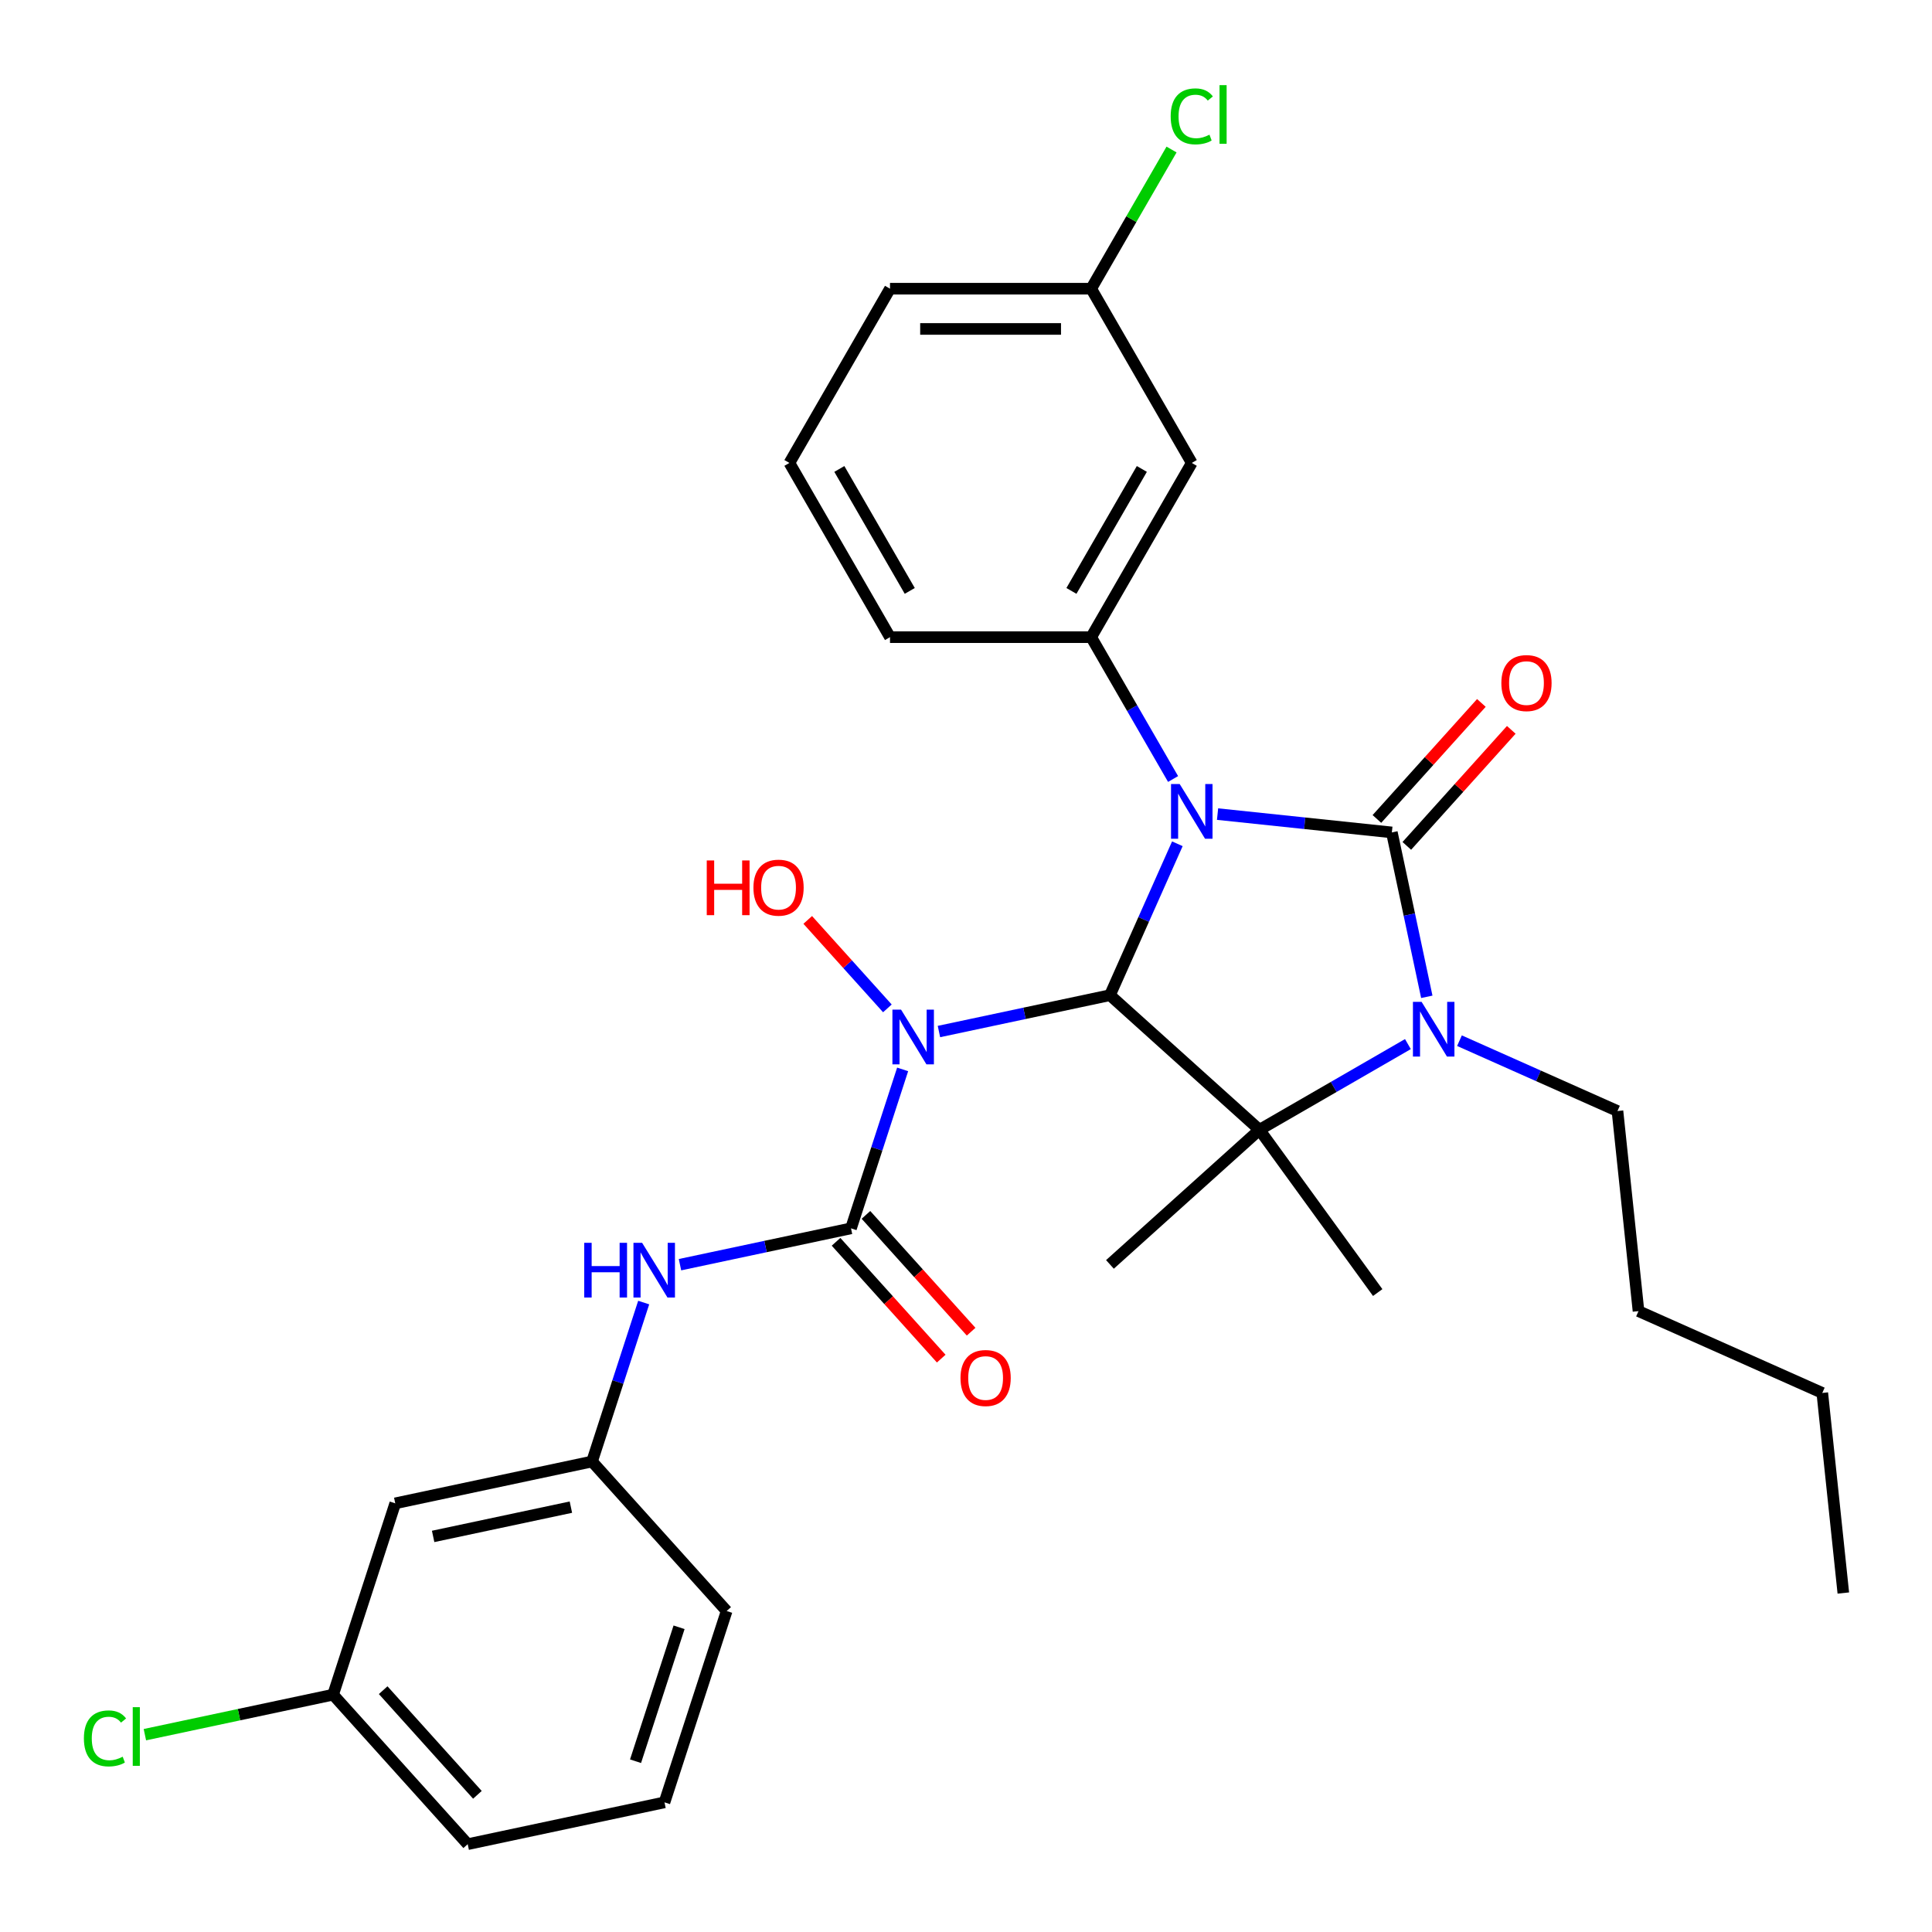 <?xml version='1.0' encoding='iso-8859-1'?>
<svg version='1.1' baseProfile='full'
              xmlns='http://www.w3.org/2000/svg'
                      xmlns:rdkit='http://www.rdkit.org/xml'
                      xmlns:xlink='http://www.w3.org/1999/xlink'
                  xml:space='preserve'
width='1000px' height='1000px' viewBox='0 0 1000 1000'>
<!-- END OF HEADER -->
<rect style='opacity:1.0;fill:#FFFFFF;stroke:none' width='1000' height='1000' x='0' y='0'> </rect>
<path class='bond-0' d='M 630.206,421.377 L 675.315,426.118' style='fill:none;fill-rule:evenodd;stroke:#0000FF;stroke-width:6px;stroke-linecap:butt;stroke-linejoin:miter;stroke-opacity:1' />
<path class='bond-0' d='M 675.315,426.118 L 720.424,430.859' style='fill:none;fill-rule:evenodd;stroke:#000000;stroke-width:6px;stroke-linecap:butt;stroke-linejoin:miter;stroke-opacity:1' />
<path class='bond-1' d='M 609.399,436.738 L 591.953,475.921' style='fill:none;fill-rule:evenodd;stroke:#0000FF;stroke-width:6px;stroke-linecap:butt;stroke-linejoin:miter;stroke-opacity:1' />
<path class='bond-1' d='M 591.953,475.921 L 574.508,515.104' style='fill:none;fill-rule:evenodd;stroke:#000000;stroke-width:6px;stroke-linecap:butt;stroke-linejoin:miter;stroke-opacity:1' />
<path class='bond-6' d='M 607.184,403.211 L 585.99,366.503' style='fill:none;fill-rule:evenodd;stroke:#0000FF;stroke-width:6px;stroke-linecap:butt;stroke-linejoin:miter;stroke-opacity:1' />
<path class='bond-6' d='M 585.99,366.503 L 564.796,329.794' style='fill:none;fill-rule:evenodd;stroke:#000000;stroke-width:6px;stroke-linecap:butt;stroke-linejoin:miter;stroke-opacity:1' />
<path class='bond-2' d='M 720.424,430.859 L 729.467,473.406' style='fill:none;fill-rule:evenodd;stroke:#000000;stroke-width:6px;stroke-linecap:butt;stroke-linejoin:miter;stroke-opacity:1' />
<path class='bond-2' d='M 729.467,473.406 L 738.511,515.952' style='fill:none;fill-rule:evenodd;stroke:#0000FF;stroke-width:6px;stroke-linecap:butt;stroke-linejoin:miter;stroke-opacity:1' />
<path class='bond-8' d='M 728.162,437.827 L 755.199,407.799' style='fill:none;fill-rule:evenodd;stroke:#000000;stroke-width:6px;stroke-linecap:butt;stroke-linejoin:miter;stroke-opacity:1' />
<path class='bond-8' d='M 755.199,407.799 L 782.237,377.771' style='fill:none;fill-rule:evenodd;stroke:#FF0000;stroke-width:6px;stroke-linecap:butt;stroke-linejoin:miter;stroke-opacity:1' />
<path class='bond-8' d='M 712.685,423.892 L 739.722,393.864' style='fill:none;fill-rule:evenodd;stroke:#000000;stroke-width:6px;stroke-linecap:butt;stroke-linejoin:miter;stroke-opacity:1' />
<path class='bond-8' d='M 739.722,393.864 L 766.76,363.836' style='fill:none;fill-rule:evenodd;stroke:#FF0000;stroke-width:6px;stroke-linecap:butt;stroke-linejoin:miter;stroke-opacity:1' />
<path class='bond-3' d='M 574.508,515.104 L 651.893,584.782' style='fill:none;fill-rule:evenodd;stroke:#000000;stroke-width:6px;stroke-linecap:butt;stroke-linejoin:miter;stroke-opacity:1' />
<path class='bond-4' d='M 574.508,515.104 L 530.252,524.511' style='fill:none;fill-rule:evenodd;stroke:#000000;stroke-width:6px;stroke-linecap:butt;stroke-linejoin:miter;stroke-opacity:1' />
<path class='bond-4' d='M 530.252,524.511 L 485.995,533.918' style='fill:none;fill-rule:evenodd;stroke:#0000FF;stroke-width:6px;stroke-linecap:butt;stroke-linejoin:miter;stroke-opacity:1' />
<path class='bond-14' d='M 755.417,538.657 L 796.31,556.863' style='fill:none;fill-rule:evenodd;stroke:#0000FF;stroke-width:6px;stroke-linecap:butt;stroke-linejoin:miter;stroke-opacity:1' />
<path class='bond-14' d='M 796.31,556.863 L 837.203,575.07' style='fill:none;fill-rule:evenodd;stroke:#000000;stroke-width:6px;stroke-linecap:butt;stroke-linejoin:miter;stroke-opacity:1' />
<path class='bond-30' d='M 728.731,540.42 L 690.312,562.601' style='fill:none;fill-rule:evenodd;stroke:#0000FF;stroke-width:6px;stroke-linecap:butt;stroke-linejoin:miter;stroke-opacity:1' />
<path class='bond-30' d='M 690.312,562.601 L 651.893,584.782' style='fill:none;fill-rule:evenodd;stroke:#000000;stroke-width:6px;stroke-linecap:butt;stroke-linejoin:miter;stroke-opacity:1' />
<path class='bond-16' d='M 651.893,584.782 L 713.1,669.026' style='fill:none;fill-rule:evenodd;stroke:#000000;stroke-width:6px;stroke-linecap:butt;stroke-linejoin:miter;stroke-opacity:1' />
<path class='bond-17' d='M 651.893,584.782 L 574.508,654.46' style='fill:none;fill-rule:evenodd;stroke:#000000;stroke-width:6px;stroke-linecap:butt;stroke-linejoin:miter;stroke-opacity:1' />
<path class='bond-5' d='M 467.205,553.517 L 453.839,594.653' style='fill:none;fill-rule:evenodd;stroke:#0000FF;stroke-width:6px;stroke-linecap:butt;stroke-linejoin:miter;stroke-opacity:1' />
<path class='bond-5' d='M 453.839,594.653 L 440.473,635.789' style='fill:none;fill-rule:evenodd;stroke:#000000;stroke-width:6px;stroke-linecap:butt;stroke-linejoin:miter;stroke-opacity:1' />
<path class='bond-13' d='M 459.308,521.935 L 438.694,499.04' style='fill:none;fill-rule:evenodd;stroke:#0000FF;stroke-width:6px;stroke-linecap:butt;stroke-linejoin:miter;stroke-opacity:1' />
<path class='bond-13' d='M 438.694,499.04 L 418.079,476.145' style='fill:none;fill-rule:evenodd;stroke:#FF0000;stroke-width:6px;stroke-linecap:butt;stroke-linejoin:miter;stroke-opacity:1' />
<path class='bond-7' d='M 440.473,635.789 L 396.217,645.196' style='fill:none;fill-rule:evenodd;stroke:#000000;stroke-width:6px;stroke-linecap:butt;stroke-linejoin:miter;stroke-opacity:1' />
<path class='bond-7' d='M 396.217,645.196 L 351.96,654.603' style='fill:none;fill-rule:evenodd;stroke:#0000FF;stroke-width:6px;stroke-linecap:butt;stroke-linejoin:miter;stroke-opacity:1' />
<path class='bond-10' d='M 432.735,642.757 L 459.955,672.988' style='fill:none;fill-rule:evenodd;stroke:#000000;stroke-width:6px;stroke-linecap:butt;stroke-linejoin:miter;stroke-opacity:1' />
<path class='bond-10' d='M 459.955,672.988 L 487.175,703.219' style='fill:none;fill-rule:evenodd;stroke:#FF0000;stroke-width:6px;stroke-linecap:butt;stroke-linejoin:miter;stroke-opacity:1' />
<path class='bond-10' d='M 448.212,628.822 L 475.432,659.052' style='fill:none;fill-rule:evenodd;stroke:#000000;stroke-width:6px;stroke-linecap:butt;stroke-linejoin:miter;stroke-opacity:1' />
<path class='bond-10' d='M 475.432,659.052 L 502.652,689.283' style='fill:none;fill-rule:evenodd;stroke:#FF0000;stroke-width:6px;stroke-linecap:butt;stroke-linejoin:miter;stroke-opacity:1' />
<path class='bond-9' d='M 564.796,329.794 L 616.862,239.613' style='fill:none;fill-rule:evenodd;stroke:#000000;stroke-width:6px;stroke-linecap:butt;stroke-linejoin:miter;stroke-opacity:1' />
<path class='bond-9' d='M 554.57,305.854 L 591.016,242.727' style='fill:none;fill-rule:evenodd;stroke:#000000;stroke-width:6px;stroke-linecap:butt;stroke-linejoin:miter;stroke-opacity:1' />
<path class='bond-19' d='M 564.796,329.794 L 460.664,329.794' style='fill:none;fill-rule:evenodd;stroke:#000000;stroke-width:6px;stroke-linecap:butt;stroke-linejoin:miter;stroke-opacity:1' />
<path class='bond-11' d='M 333.17,674.203 L 319.804,715.339' style='fill:none;fill-rule:evenodd;stroke:#0000FF;stroke-width:6px;stroke-linecap:butt;stroke-linejoin:miter;stroke-opacity:1' />
<path class='bond-11' d='M 319.804,715.339 L 306.438,756.475' style='fill:none;fill-rule:evenodd;stroke:#000000;stroke-width:6px;stroke-linecap:butt;stroke-linejoin:miter;stroke-opacity:1' />
<path class='bond-15' d='M 616.862,239.613 L 564.796,149.432' style='fill:none;fill-rule:evenodd;stroke:#000000;stroke-width:6px;stroke-linecap:butt;stroke-linejoin:miter;stroke-opacity:1' />
<path class='bond-12' d='M 306.438,756.475 L 204.582,778.125' style='fill:none;fill-rule:evenodd;stroke:#000000;stroke-width:6px;stroke-linecap:butt;stroke-linejoin:miter;stroke-opacity:1' />
<path class='bond-12' d='M 295.49,780.094 L 224.191,795.249' style='fill:none;fill-rule:evenodd;stroke:#000000;stroke-width:6px;stroke-linecap:butt;stroke-linejoin:miter;stroke-opacity:1' />
<path class='bond-24' d='M 306.438,756.475 L 376.116,833.86' style='fill:none;fill-rule:evenodd;stroke:#000000;stroke-width:6px;stroke-linecap:butt;stroke-linejoin:miter;stroke-opacity:1' />
<path class='bond-18' d='M 204.582,778.125 L 172.404,877.16' style='fill:none;fill-rule:evenodd;stroke:#000000;stroke-width:6px;stroke-linecap:butt;stroke-linejoin:miter;stroke-opacity:1' />
<path class='bond-27' d='M 837.203,575.07 L 848.088,678.631' style='fill:none;fill-rule:evenodd;stroke:#000000;stroke-width:6px;stroke-linecap:butt;stroke-linejoin:miter;stroke-opacity:1' />
<path class='bond-20' d='M 564.796,149.432 L 585.592,113.413' style='fill:none;fill-rule:evenodd;stroke:#000000;stroke-width:6px;stroke-linecap:butt;stroke-linejoin:miter;stroke-opacity:1' />
<path class='bond-20' d='M 585.592,113.413 L 606.387,77.395' style='fill:none;fill-rule:evenodd;stroke:#00CC00;stroke-width:6px;stroke-linecap:butt;stroke-linejoin:miter;stroke-opacity:1' />
<path class='bond-31' d='M 564.796,149.432 L 460.664,149.432' style='fill:none;fill-rule:evenodd;stroke:#000000;stroke-width:6px;stroke-linecap:butt;stroke-linejoin:miter;stroke-opacity:1' />
<path class='bond-31' d='M 549.177,170.259 L 476.284,170.259' style='fill:none;fill-rule:evenodd;stroke:#000000;stroke-width:6px;stroke-linecap:butt;stroke-linejoin:miter;stroke-opacity:1' />
<path class='bond-21' d='M 172.404,877.16 L 123.697,887.513' style='fill:none;fill-rule:evenodd;stroke:#000000;stroke-width:6px;stroke-linecap:butt;stroke-linejoin:miter;stroke-opacity:1' />
<path class='bond-21' d='M 123.697,887.513 L 74.99,897.866' style='fill:none;fill-rule:evenodd;stroke:#00CC00;stroke-width:6px;stroke-linecap:butt;stroke-linejoin:miter;stroke-opacity:1' />
<path class='bond-32' d='M 172.404,877.16 L 242.081,954.545' style='fill:none;fill-rule:evenodd;stroke:#000000;stroke-width:6px;stroke-linecap:butt;stroke-linejoin:miter;stroke-opacity:1' />
<path class='bond-32' d='M 198.332,874.833 L 247.107,929.002' style='fill:none;fill-rule:evenodd;stroke:#000000;stroke-width:6px;stroke-linecap:butt;stroke-linejoin:miter;stroke-opacity:1' />
<path class='bond-22' d='M 460.664,329.794 L 408.599,239.613' style='fill:none;fill-rule:evenodd;stroke:#000000;stroke-width:6px;stroke-linecap:butt;stroke-linejoin:miter;stroke-opacity:1' />
<path class='bond-22' d='M 470.891,305.854 L 434.445,242.727' style='fill:none;fill-rule:evenodd;stroke:#000000;stroke-width:6px;stroke-linecap:butt;stroke-linejoin:miter;stroke-opacity:1' />
<path class='bond-25' d='M 408.599,239.613 L 460.664,149.432' style='fill:none;fill-rule:evenodd;stroke:#000000;stroke-width:6px;stroke-linecap:butt;stroke-linejoin:miter;stroke-opacity:1' />
<path class='bond-23' d='M 343.938,932.895 L 376.116,833.86' style='fill:none;fill-rule:evenodd;stroke:#000000;stroke-width:6px;stroke-linecap:butt;stroke-linejoin:miter;stroke-opacity:1' />
<path class='bond-23' d='M 328.957,911.604 L 351.482,842.28' style='fill:none;fill-rule:evenodd;stroke:#000000;stroke-width:6px;stroke-linecap:butt;stroke-linejoin:miter;stroke-opacity:1' />
<path class='bond-26' d='M 343.938,932.895 L 242.081,954.545' style='fill:none;fill-rule:evenodd;stroke:#000000;stroke-width:6px;stroke-linecap:butt;stroke-linejoin:miter;stroke-opacity:1' />
<path class='bond-28' d='M 848.088,678.631 L 943.217,720.986' style='fill:none;fill-rule:evenodd;stroke:#000000;stroke-width:6px;stroke-linecap:butt;stroke-linejoin:miter;stroke-opacity:1' />
<path class='bond-29' d='M 943.217,720.986 L 954.102,824.547' style='fill:none;fill-rule:evenodd;stroke:#000000;stroke-width:6px;stroke-linecap:butt;stroke-linejoin:miter;stroke-opacity:1' />
<path  class='atom-0' d='M 610.602 405.815
L 619.882 420.815
Q 620.802 422.295, 622.282 424.975
Q 623.762 427.655, 623.842 427.815
L 623.842 405.815
L 627.602 405.815
L 627.602 434.135
L 623.722 434.135
L 613.762 417.735
Q 612.602 415.815, 611.362 413.615
Q 610.162 411.415, 609.802 410.735
L 609.802 434.135
L 606.122 434.135
L 606.122 405.815
L 610.602 405.815
' fill='#0000FF'/>
<path  class='atom-3' d='M 735.814 518.556
L 745.094 533.556
Q 746.014 535.036, 747.494 537.716
Q 748.974 540.396, 749.054 540.556
L 749.054 518.556
L 752.814 518.556
L 752.814 546.876
L 748.934 546.876
L 738.974 530.476
Q 737.814 528.556, 736.574 526.356
Q 735.374 524.156, 735.014 523.476
L 735.014 546.876
L 731.334 546.876
L 731.334 518.556
L 735.814 518.556
' fill='#0000FF'/>
<path  class='atom-5' d='M 466.392 522.594
L 475.672 537.594
Q 476.592 539.074, 478.072 541.754
Q 479.552 544.434, 479.632 544.594
L 479.632 522.594
L 483.392 522.594
L 483.392 550.914
L 479.512 550.914
L 469.552 534.514
Q 468.392 532.594, 467.152 530.394
Q 465.952 528.194, 465.592 527.514
L 465.592 550.914
L 461.912 550.914
L 461.912 522.594
L 466.392 522.594
' fill='#0000FF'/>
<path  class='atom-8' d='M 302.397 643.28
L 306.237 643.28
L 306.237 655.32
L 320.717 655.32
L 320.717 643.28
L 324.557 643.28
L 324.557 671.6
L 320.717 671.6
L 320.717 658.52
L 306.237 658.52
L 306.237 671.6
L 302.397 671.6
L 302.397 643.28
' fill='#0000FF'/>
<path  class='atom-8' d='M 332.357 643.28
L 341.637 658.28
Q 342.557 659.76, 344.037 662.44
Q 345.517 665.12, 345.597 665.28
L 345.597 643.28
L 349.357 643.28
L 349.357 671.6
L 345.477 671.6
L 335.517 655.2
Q 334.357 653.28, 333.117 651.08
Q 331.917 648.88, 331.557 648.2
L 331.557 671.6
L 327.877 671.6
L 327.877 643.28
L 332.357 643.28
' fill='#0000FF'/>
<path  class='atom-9' d='M 777.101 353.554
Q 777.101 346.754, 780.461 342.954
Q 783.821 339.154, 790.101 339.154
Q 796.381 339.154, 799.741 342.954
Q 803.101 346.754, 803.101 353.554
Q 803.101 360.434, 799.701 364.354
Q 796.301 368.234, 790.101 368.234
Q 783.861 368.234, 780.461 364.354
Q 777.101 360.474, 777.101 353.554
M 790.101 365.034
Q 794.421 365.034, 796.741 362.154
Q 799.101 359.234, 799.101 353.554
Q 799.101 347.994, 796.741 345.194
Q 794.421 342.354, 790.101 342.354
Q 785.781 342.354, 783.421 345.154
Q 781.101 347.954, 781.101 353.554
Q 781.101 359.274, 783.421 362.154
Q 785.781 365.034, 790.101 365.034
' fill='#FF0000'/>
<path  class='atom-11' d='M 497.151 713.254
Q 497.151 706.454, 500.511 702.654
Q 503.871 698.854, 510.151 698.854
Q 516.431 698.854, 519.791 702.654
Q 523.151 706.454, 523.151 713.254
Q 523.151 720.134, 519.751 724.054
Q 516.351 727.934, 510.151 727.934
Q 503.911 727.934, 500.511 724.054
Q 497.151 720.174, 497.151 713.254
M 510.151 724.734
Q 514.471 724.734, 516.791 721.854
Q 519.151 718.934, 519.151 713.254
Q 519.151 707.694, 516.791 704.894
Q 514.471 702.054, 510.151 702.054
Q 505.831 702.054, 503.471 704.854
Q 501.151 707.654, 501.151 713.254
Q 501.151 718.974, 503.471 721.854
Q 505.831 724.734, 510.151 724.734
' fill='#FF0000'/>
<path  class='atom-14' d='M 365.814 445.369
L 369.654 445.369
L 369.654 457.409
L 384.134 457.409
L 384.134 445.369
L 387.974 445.369
L 387.974 473.689
L 384.134 473.689
L 384.134 460.609
L 369.654 460.609
L 369.654 473.689
L 365.814 473.689
L 365.814 445.369
' fill='#FF0000'/>
<path  class='atom-14' d='M 389.974 459.449
Q 389.974 452.649, 393.334 448.849
Q 396.694 445.049, 402.974 445.049
Q 409.254 445.049, 412.614 448.849
Q 415.974 452.649, 415.974 459.449
Q 415.974 466.329, 412.574 470.249
Q 409.174 474.129, 402.974 474.129
Q 396.734 474.129, 393.334 470.249
Q 389.974 466.369, 389.974 459.449
M 402.974 470.929
Q 407.294 470.929, 409.614 468.049
Q 411.974 465.129, 411.974 459.449
Q 411.974 453.889, 409.614 451.089
Q 407.294 448.249, 402.974 448.249
Q 398.654 448.249, 396.294 451.049
Q 393.974 453.849, 393.974 459.449
Q 393.974 465.169, 396.294 468.049
Q 398.654 470.929, 402.974 470.929
' fill='#FF0000'/>
<path  class='atom-21' d='M 605.942 60.231
Q 605.942 53.191, 609.222 49.511
Q 612.542 45.791, 618.822 45.791
Q 624.662 45.791, 627.782 49.911
L 625.142 52.071
Q 622.862 49.071, 618.822 49.071
Q 614.542 49.071, 612.262 51.951
Q 610.022 54.791, 610.022 60.231
Q 610.022 65.831, 612.342 68.711
Q 614.702 71.591, 619.262 71.591
Q 622.382 71.591, 626.022 69.711
L 627.142 72.711
Q 625.662 73.671, 623.422 74.231
Q 621.182 74.791, 618.702 74.791
Q 612.542 74.791, 609.222 71.031
Q 605.942 67.271, 605.942 60.231
' fill='#00CC00'/>
<path  class='atom-21' d='M 631.222 44.071
L 634.902 44.071
L 634.902 74.431
L 631.222 74.431
L 631.222 44.071
' fill='#00CC00'/>
<path  class='atom-22' d='M 43.427 899.791
Q 43.427 892.751, 46.707 889.071
Q 50.027 885.351, 56.307 885.351
Q 62.147 885.351, 65.267 889.471
L 62.627 891.631
Q 60.347 888.631, 56.307 888.631
Q 52.027 888.631, 49.747 891.511
Q 47.507 894.351, 47.507 899.791
Q 47.507 905.391, 49.827 908.271
Q 52.187 911.151, 56.747 911.151
Q 59.867 911.151, 63.507 909.271
L 64.627 912.271
Q 63.147 913.231, 60.907 913.791
Q 58.667 914.351, 56.187 914.351
Q 50.027 914.351, 46.707 910.591
Q 43.427 906.831, 43.427 899.791
' fill='#00CC00'/>
<path  class='atom-22' d='M 68.707 883.631
L 72.387 883.631
L 72.387 913.991
L 68.707 913.991
L 68.707 883.631
' fill='#00CC00'/>
</svg>
